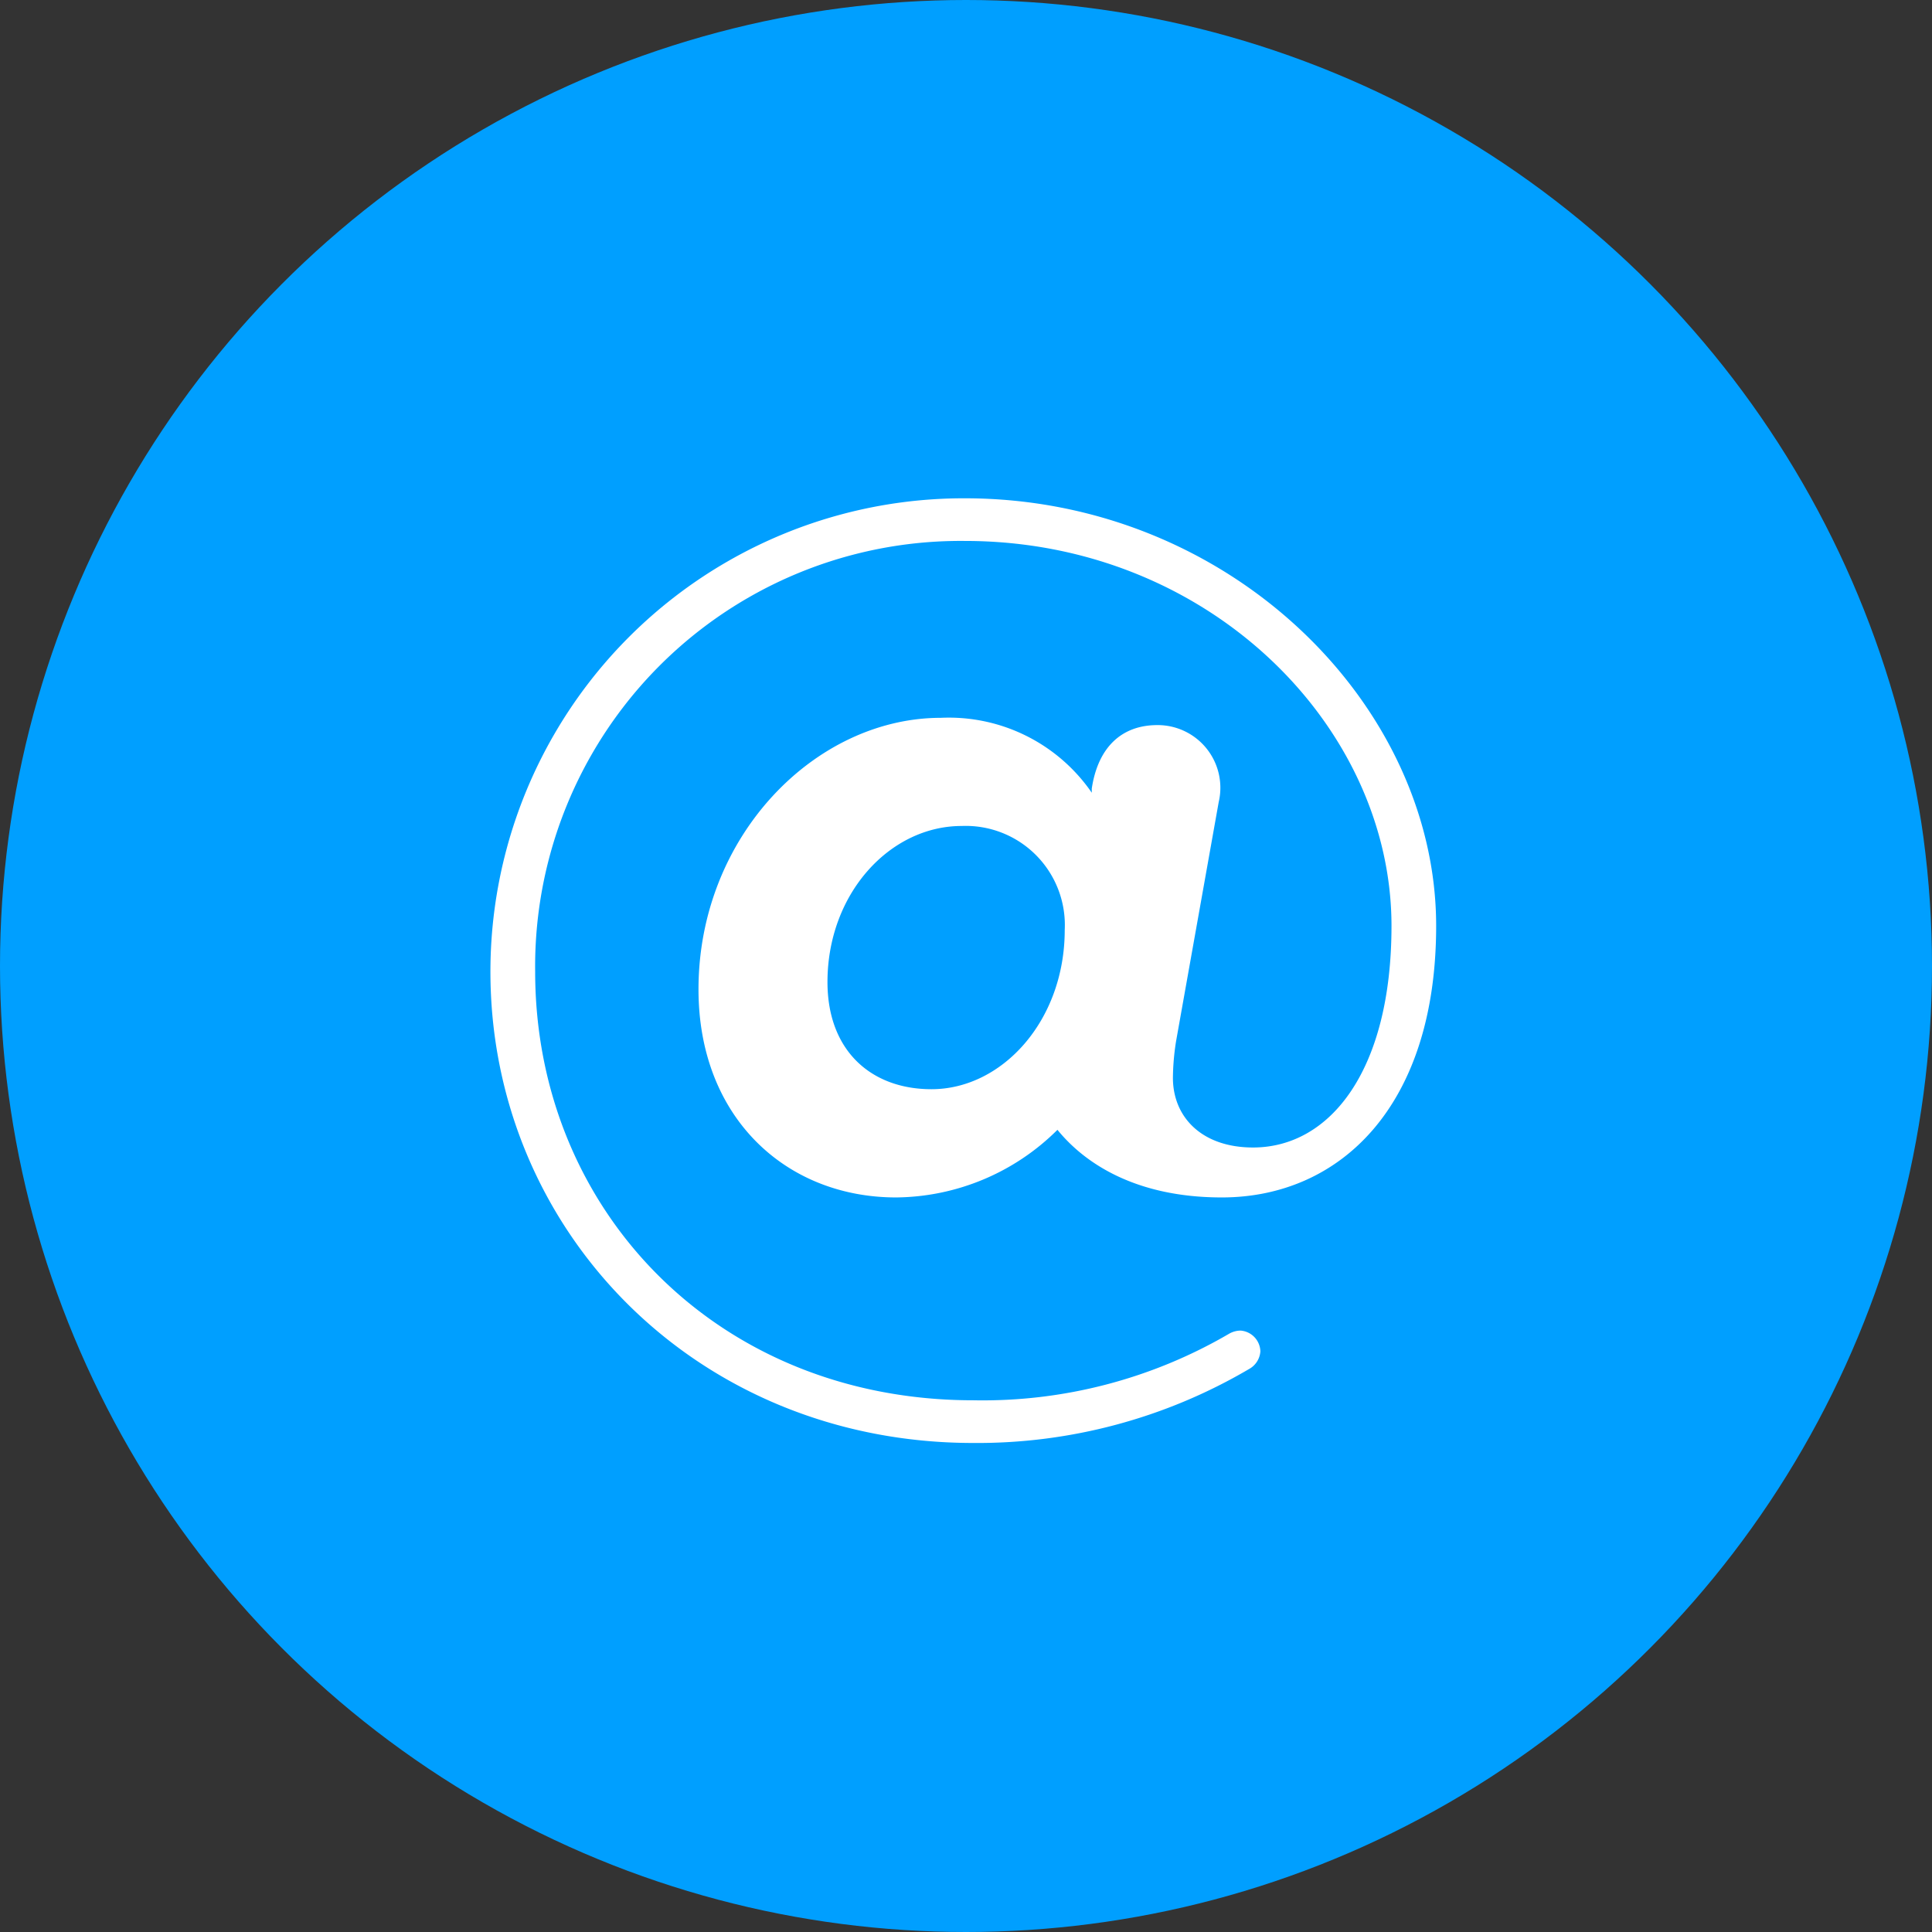 <svg xmlns="http://www.w3.org/2000/svg" width="120" height="120" viewBox="0 0 120 120">
  <rect x="0" y="0" width="120" height="120" fill="#333333" stroke="none"/>
  <g id="picto-bleu-_" data-name="picto-bleu-@" transform="translate(-24.413 -148.95)">
    <g id="Groupe_884" data-name="Groupe 884">
      <circle id="Ellipse_424" data-name="Ellipse 424" cx="60" cy="60" r="60" transform="translate(24.413 148.95)" fill="#009fff"/>
    </g>
    <g id="Groupe_885" data-name="Groupe 885">
      <path id="Tracé_1212" data-name="Tracé 1212" d="M54.874,209.3a29.4,29.4,0,0,1,29.467-29.4c16.414,0,29.274,12.795,29.274,26.559,0,11.244-6.01,16.866-13.312,16.866-5.364,0-8.53-2.133-10.21-4.2a14.378,14.378,0,0,1-10.017,4.2c-6.85,0-12.278-4.976-12.278-12.924,0-9.5,7.238-16.866,15.057-16.866a10.773,10.773,0,0,1,9.37,4.653v-.259c.388-2.585,1.874-3.942,4.071-3.942a3.893,3.893,0,0,1,3.813,4.782l-2.65,14.863a15.288,15.288,0,0,0-.194,2.262c0,2.455,1.81,4.329,4.976,4.329,4.782,0,8.6-4.782,8.6-13.764,0-12.407-11.374-23.91-26.495-23.91A26.425,26.425,0,0,0,57.653,209.3c0,14.8,11.308,26.624,27.205,26.624a30.342,30.342,0,0,0,15.9-4.135,1.466,1.466,0,0,1,.711-.194,1.331,1.331,0,0,1,1.228,1.292,1.356,1.356,0,0,1-.711,1.1,33.3,33.3,0,0,1-17.125,4.589C67.669,238.573,54.874,225.39,54.874,209.3Zm35.671-2.585a6.158,6.158,0,0,0-6.4-6.462c-4.459,0-8.336,4.2-8.336,9.693,0,4.265,2.714,6.657,6.462,6.657C86.667,216.6,90.545,212.336,90.545,206.714Z" fill="#fff"/>
    </g>
  </g>
</svg>
